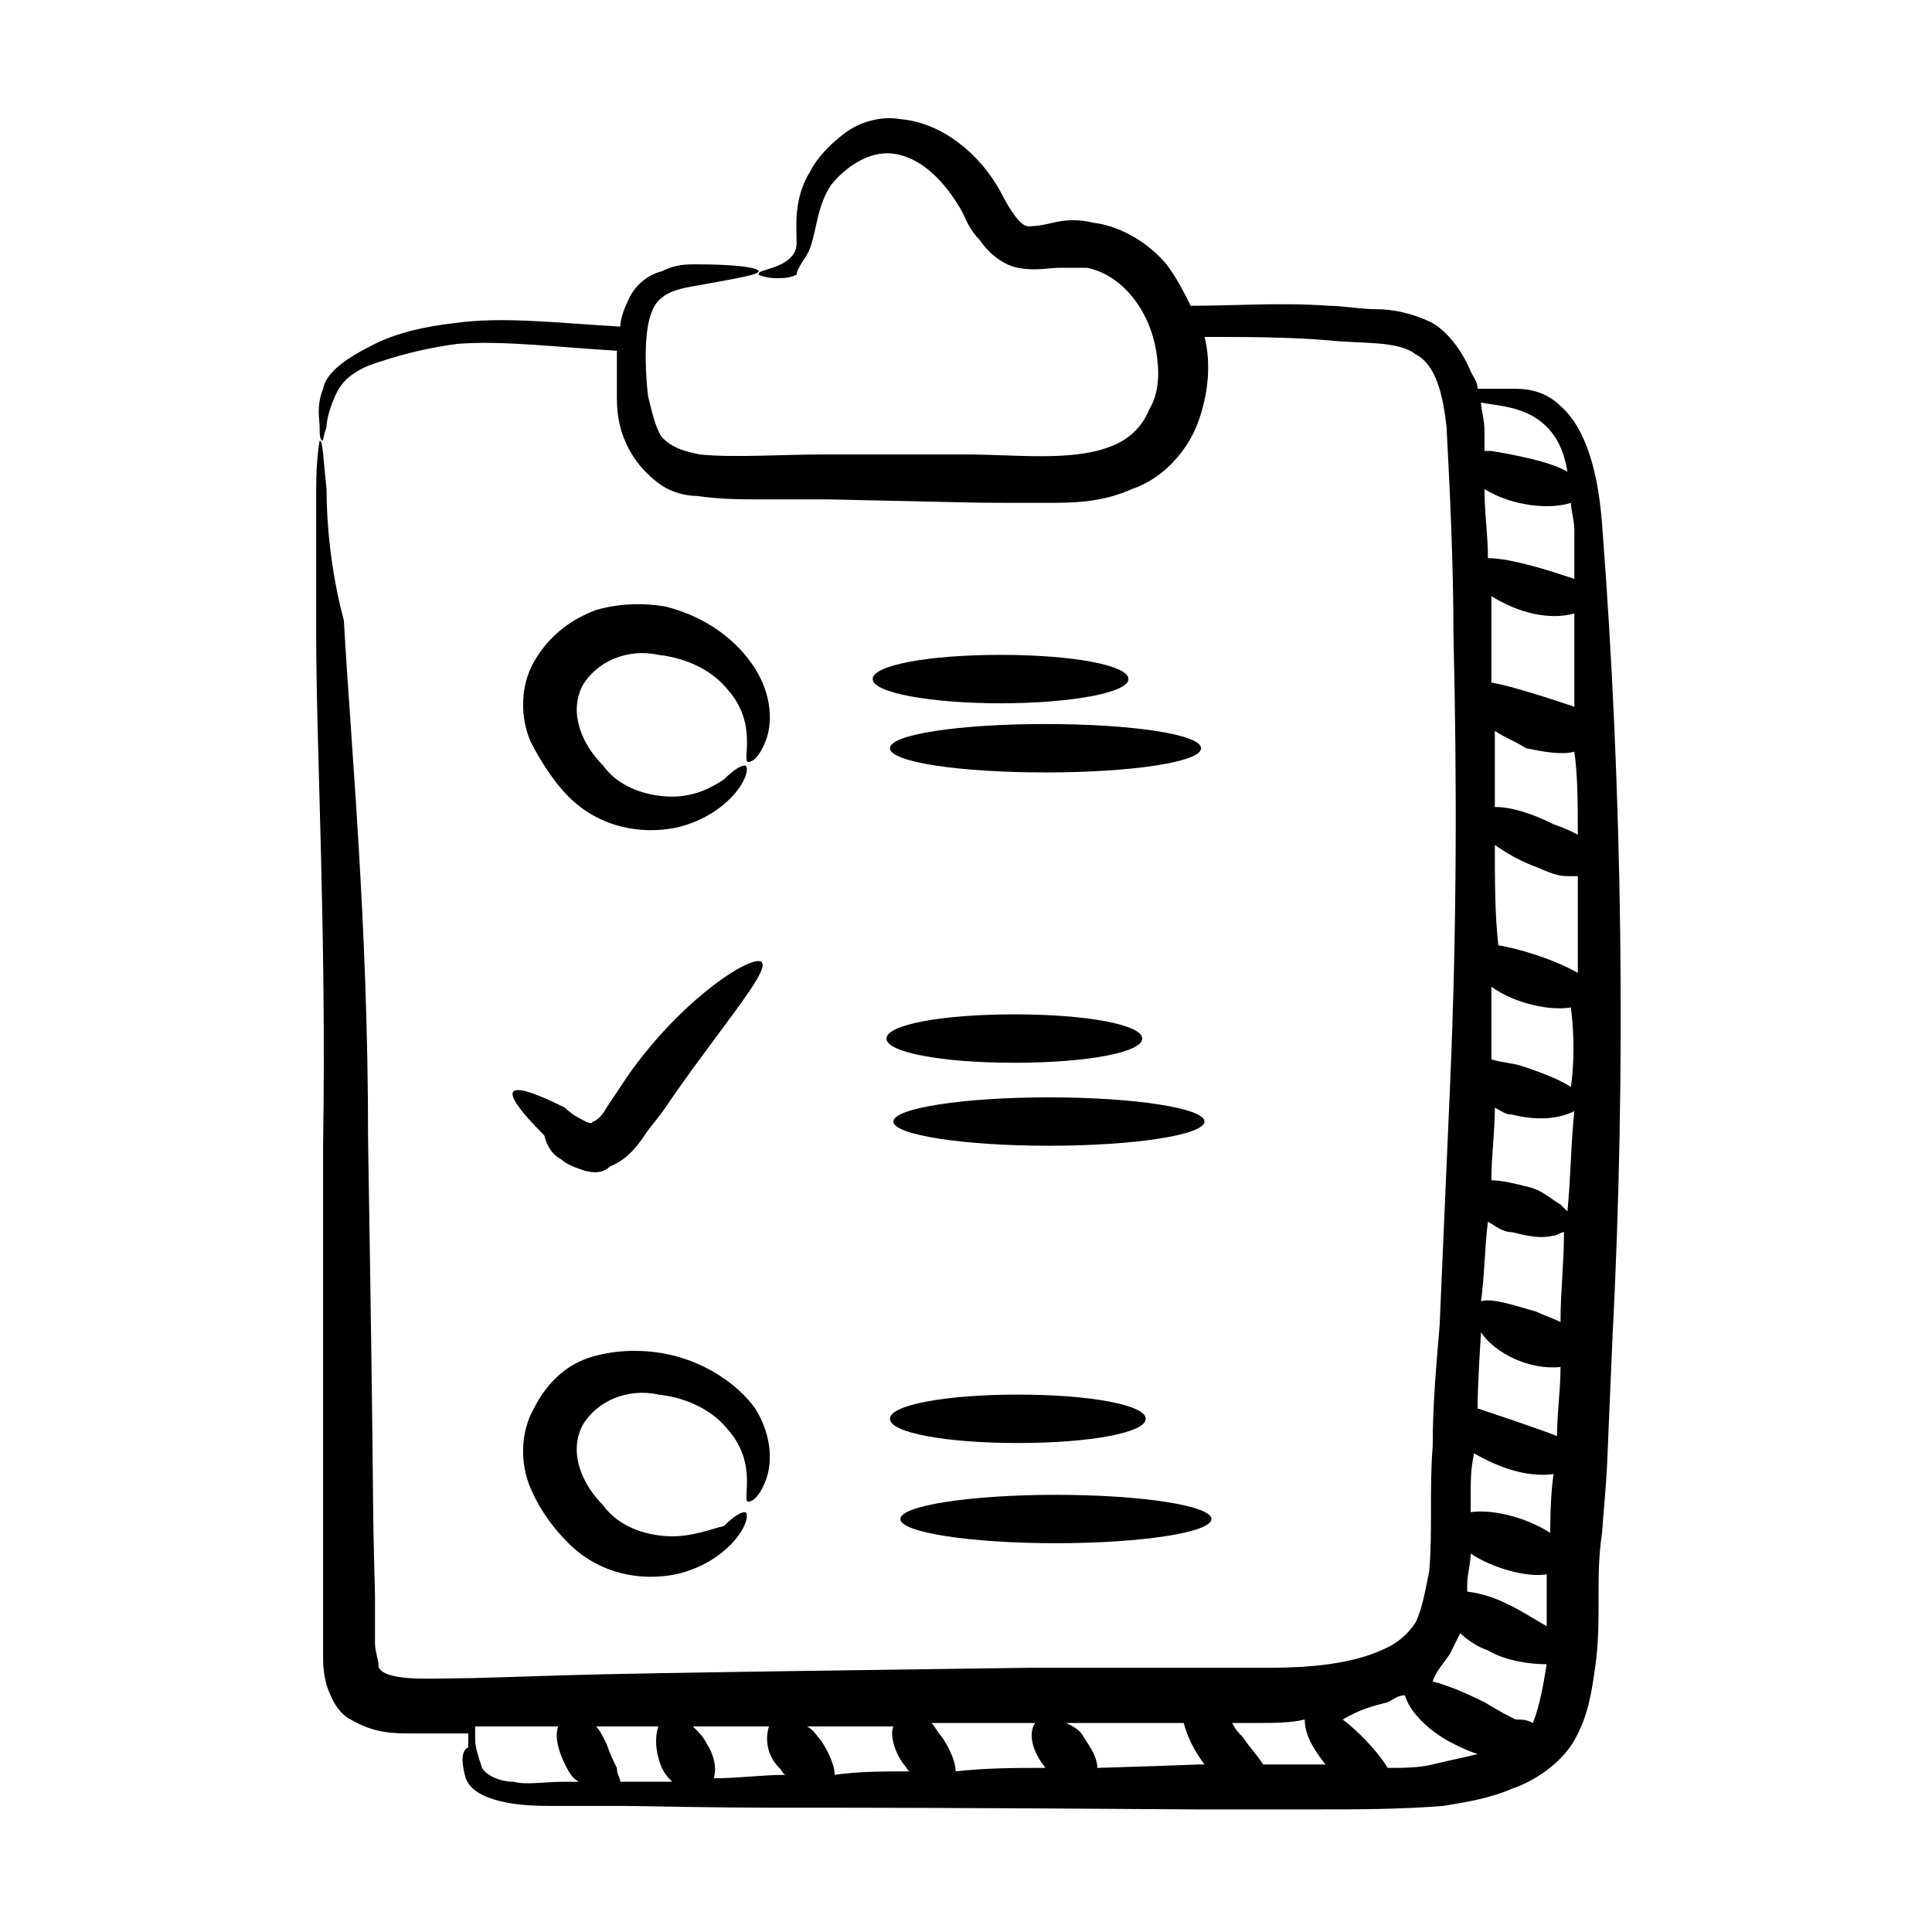 <?xml version="1.0" encoding="UTF-8"?>
<!-- Uploaded to: SVG Repo, www.svgrepo.com, Generator: SVG Repo Mixer Tools -->
<svg fill="#000000" width="800px" height="800px" version="1.1" viewBox="144 144 512 512" xmlns="http://www.w3.org/2000/svg">
 <g>
  <path d="m267.18 614.35c0.918 4.582 6.414 6.414 10.992 7.328 4.582 0.918 9.16 0.918 14.656 0.918h17.406c53.129 0.918 20.152 0 151.14 0.918h31.145c10.992 0 21.984 0 33.895-0.918 5.496-0.918 11.91-1.832 18.32-4.582 5.496-1.832 12.824-6.414 16.488-12.824 3.664-6.414 4.582-12.824 5.496-19.238 0.918-6.414 0.918-11.91 0.918-18.32 0-6.414 0-10.992 0.918-17.406 1.832-22.902 0.918-10.078 2.75-51.297 3.664-70.535 2.75-144.73-2.75-216.18-0.918-11.91-3.664-24.734-10.992-31.145-3.664-3.664-8.246-4.582-11.91-4.582h-8.246-1.832c0-1.832-0.918-2.75-1.832-4.582-1.832-4.582-5.496-10.078-10.078-12.824-5.496-2.75-10.992-3.664-14.656-3.664-4.582 0-9.16-0.918-12.824-0.918-12.824-0.918-24.734 0-36.641 0-1.832-3.664-3.664-7.328-6.414-10.992-4.582-5.496-11.91-10.078-19.238-10.992-3.664-0.918-7.328-0.918-10.992 0-3.664 0.918-5.496 0.918-6.414 0.918-1.832 0-4.582-3.664-7.328-9.16-5.496-10.078-15.574-18.32-26.566-19.238-5.496-0.918-10.992 0.918-14.656 3.664-3.664 2.75-7.328 6.414-9.16 10.078-4.582 7.328-3.664 14.656-3.664 19.238 0 3.664-3.664 5.496-6.414 6.414-2.75 0.918-3.664 0.918-3.664 1.832 0 0 1.832 0.918 4.582 0.918 1.832 0 3.664 0 5.496-0.918 0.004-1.828 2.754-4.578 3.668-7.324 1.832-5.496 1.832-10.992 5.496-16.488 3.664-4.582 10.078-9.16 16.488-8.246 7.328 0.918 13.742 7.328 18.32 15.574 0.918 1.832 1.832 4.582 4.582 7.328 1.832 2.75 5.496 6.414 10.078 7.328 4.582 0.918 8.246 0 10.992 0h7.328c9.16 1.832 16.488 10.992 18.32 21.984 0.918 5.496 0.918 10.992-1.832 15.574-1.832 4.582-5.496 8.246-10.992 10.078-10.078 3.664-24.734 1.832-37.559 1.832h-37.559c-11.91 0-23.816 0.918-32.977 0-4.582-0.918-7.328-1.832-10.078-4.582-1.832-2.75-2.75-7.328-3.664-10.992-0.918-8.246-0.918-17.406 0.918-21.984 1.832-5.496 7.328-6.414 12.824-7.328 10.078-1.832 15.574-2.75 15.574-3.664 0-0.918-5.496-1.832-16.488-1.832-2.75 0-5.496 0-9.16 1.832-3.664 0.918-7.328 3.664-9.16 8.246-0.918 1.832-1.832 4.582-1.832 6.414-16.488-0.918-31.145-2.75-43.969-0.918-8.246 0.918-15.574 2.75-21.07 5.496-7.328 3.66-12.824 7.324-13.738 11.902-1.832 4.582-0.918 8.246-0.918 10.078 0 1.832 0 3.664 0.918 3.664 0 0 0-0.918 0.918-3.664 0-1.832 0.918-5.496 2.75-9.16 1.832-3.664 5.496-6.414 11.91-8.246 5.496-1.832 12.824-3.664 20.152-4.582 11.91-0.918 26.566 0.918 42.137 1.832v12.824c0 4.582 0.918 10.078 4.582 15.574 1.832 2.75 4.582 5.496 7.328 7.328 2.75 1.832 6.414 2.75 9.16 2.75 6.414 0.918 11.91 0.918 17.406 0.918h17.406c44.887 0.918 32.977 0.918 57.711 0.918 7.328 0 14.656 0 22.902-3.664 8.246-2.75 14.656-10.078 17.406-17.406s3.664-15.574 1.832-22.902c10.992 0 21.984 0 32.977 0.918 8.246 0.918 18.32 0 22.902 3.664 5.496 2.75 7.328 10.992 8.246 19.238 0.918 17.406 1.832 36.641 1.832 54.961 0.918 38.473 0.918 77.863-0.918 120-0.918 21.07-1.832 42.137-2.75 63.207-0.918 10.992-1.832 21.07-1.832 32.062-0.918 10.992 0 22.902-0.918 32.977-0.918 4.582-1.832 10.078-3.664 13.742-1.832 2.75-4.582 5.496-9.16 7.328-8.246 3.664-19.238 4.582-29.312 4.582h-32.062-31.145c-136.49 1.832-114.5 1.832-148.39 2.75-9.16 0-20.152 0.918-23.816-1.832-0.918-0.918-0.918-0.918-0.918-1.832 0-0.918-0.918-3.664-0.918-5.496v-12.824c-0.918-34.809 0-8.246-1.832-120.91 0-57.711-4.582-104.43-6.414-137.4-3.672-13.758-4.59-26.582-4.59-34.824-0.918-8.246-0.918-12.824-1.832-12.824 0 0-0.918 4.582-0.918 12.824v37.559c0 32.062 2.75 78.777 1.832 136.49v120.91 13.742c0 2.75 0 4.582 0.918 8.246 0.918 2.75 2.75 7.328 6.414 9.16 6.414 3.664 10.992 3.664 16.488 3.664h14.656v3.664c-1.832 0.906-1.832 3.656-0.918 7.32zm41.223 1.832c0-0.918-0.918-1.832-0.918-3.664-0.918-1.832-1.832-3.664-2.75-6.414-0.918-1.832-1.832-3.664-2.75-4.582h16.488c-0.918 2.75-0.918 6.414 0.918 10.992 0.918 1.832 1.832 2.75 2.75 3.664h-11.91c-0.914 0.004-0.914 0.004-1.828 0.004zm75.113-4.582c0.918 0.918 0.918 1.832 1.832 1.832-7.328 0-13.742 0-20.152 0.918 0-2.75-1.832-6.414-3.664-9.16-0.918-0.918-1.832-2.75-3.664-3.664h22.902c-0.918 1.832-0.004 6.41 2.746 10.074zm-32.977 0.918c0.918 0.918 0.918 1.832 1.832 1.832-6.414 0-12.824 0.918-19.238 0.918 0.918-2.75 0-6.414-1.832-9.16-0.918-1.832-1.832-2.75-3.664-4.582h20.152c-0.914 2.746-0.914 7.328 2.75 10.992zm210.68-327.93v12.824c-5.496-1.832-16.488-5.496-22.902-5.496 0-6.414-0.918-11.91-0.918-18.32 7.328 4.582 17.406 5.496 22.902 3.664 0 1.832 0.918 4.578 0.918 7.328zm-28.398 279.38c0-2.75 0.918-5.496 0.918-8.246 5.496 3.664 14.656 6.414 20.152 5.496v13.742c-6.414-3.664-12.824-8.246-21.07-9.16v-1.832zm21.984-13.738c-5.496-3.664-14.656-6.414-21.07-5.496 0-10.078 0-10.992 0.918-15.574 6.414 3.664 13.742 6.414 21.07 5.496-0.918 5.496-0.918 15.574-0.918 15.574zm7.328-185.04c-1.832-0.918-3.664-1.832-6.414-2.75-5.496-2.75-10.992-4.582-15.574-4.582v-20.152c2.75 1.832 5.496 2.75 8.246 4.582 4.582 0.918 9.16 1.832 12.824 0.918 0.918 6.41 0.918 13.738 0.918 21.984zm-21.984 2.746c2.75 1.832 5.496 3.664 10.078 5.496 2.75 0.918 5.496 2.75 9.16 2.75h2.75v25.648c-6.414-3.664-15.574-6.414-21.07-7.328-0.918-8.246-0.918-17.406-0.918-26.566zm19.238 97.098c-0.918-0.918-0.918-0.918-1.832-1.832-1.832-0.918-4.582-3.664-8.246-4.582-3.664-0.918-7.328-1.832-10.078-1.832 0-6.414 0.918-12.824 0.918-19.238 1.832 0.918 2.75 1.832 4.582 1.832 7.328 1.832 12.824 0.918 16.488-0.918-0.918 8.25-0.918 17.41-1.832 26.57zm-21.07 2.75c1.832 0.918 3.664 2.75 6.414 2.75 3.664 0.918 7.328 1.832 10.992 0.918 0.918 0 1.832-0.918 2.75-0.918 0 8.246-0.918 15.574-0.918 23.816-1.832-0.918-4.582-1.832-6.414-2.75-6.414-1.832-11.91-3.664-14.656-2.75 0.918-6.41 0.918-13.738 1.832-21.066zm21.984-35.727c-2.75-1.832-7.328-3.664-12.824-5.496-2.75-0.918-5.496-0.918-8.246-1.832v-19.238c6.414 4.582 15.574 6.414 21.07 5.496 0.918 7.332 0.918 14.66 0 21.07zm0.918-100.76c-5.496-1.832-16.488-5.496-21.984-6.414v-10.992-11.91c7.328 4.582 15.574 6.414 21.984 4.582v24.734zm-24.734 165.8c3.664 5.496 12.824 10.078 21.07 9.16 0 6.414-0.918 11.91-0.918 18.32-4.582-1.832-15.574-5.496-21.07-7.328 0.004-6.414 0.918-20.152 0.918-20.152zm-8.242 85.188c0.918-1.832 1.832-3.664 2.75-5.496 1.832 1.832 4.582 3.664 7.328 4.582 4.582 2.75 10.992 3.664 15.574 3.664-0.918 5.496-1.832 10.992-3.664 15.574-1.832-0.918-2.75-0.918-4.582-0.918-1.832-0.918-3.664-1.832-8.246-4.582-5.496-2.75-10.078-4.582-13.742-5.496 0.918-2.746 2.75-4.578 4.582-7.328zm8.242-331.6c4.582 0.918 11.91 0.918 17.406 6.414 2.75 2.75 4.582 6.414 5.496 11.91-4.582-2.75-14.656-4.582-20.152-5.496h-1.832v-5.496c0-2.75-0.918-5.496-0.918-7.328-0.914-0.004-0.914-0.004 0-0.004zm-24.73 344.42c1.832-0.918 2.75-1.832 4.582-1.832 0.918 3.664 5.496 9.16 12.824 12.824 1.832 0.918 3.664 1.832 6.414 2.75-3.664 0.918-8.246 1.832-11.91 2.75-3.664 0.918-8.246 0.918-11.91 0.918-2.75-4.582-8.246-10.078-11.91-12.824 4.582-2.754 8.246-3.668 11.91-4.586zm-33.895 5.496c3.664 0 8.246 0 11.91-0.918 0 3.664 1.832 7.328 5.496 11.91h-3.664-12.824c-1.832-2.75-3.664-4.582-5.496-7.328-0.918-0.918-1.832-1.832-2.75-3.664h7.328zm-20.152 0c0.918 3.664 2.75 7.328 5.496 10.992-3.664 0 1.832 0-28.398 0.918 0-2.75-1.832-5.496-3.664-8.246-0.918-1.832-2.75-2.75-4.582-3.664h31.148zm-39.387 0c-1.832 2.75-0.918 7.328 2.75 11.91-8.246 0-15.574 0-23.816 0.918 0-2.75-1.832-6.414-3.664-9.16-0.918-0.918-1.832-2.75-2.75-3.664 13.738-0.004 23.816-0.004 27.48-0.004zm-126.41 0.918c-0.918 2.75 0 6.414 1.832 10.078 0.918 1.832 1.832 3.664 3.664 4.582h-3.664c-5.496 0-10.078 0.918-13.742 0-3.664 0-7.328-1.832-8.246-3.664-0.918-2.75-1.832-5.496-1.832-7.328v-3.664c6.414-0.004 13.742-0.004 21.988-0.004z"/>
  <path d="m294.66 355.11c8.246 8.246 19.238 10.078 28.398 8.246 8.246-1.832 13.742-6.414 16.488-10.078 2.75-3.664 2.75-6.414 1.832-6.414s-2.75 0.918-5.496 3.664c-2.75 1.832-7.328 4.582-13.742 4.582-5.496 0-13.742-1.832-18.32-8.246-5.496-5.496-9.16-13.742-5.496-21.07 3.664-6.414 11.91-10.078 20.152-8.246 8.246 0.918 14.656 4.582 18.32 9.16 8.246 9.16 3.664 19.238 5.496 19.238 0.918 0 2.75-0.918 4.582-5.496 1.832-4.582 1.832-11.91-2.75-19.238-4.582-7.328-12.824-13.742-23.816-16.488-5.496-0.918-11.91-0.918-18.32 0.918-7.328 2.754-12.824 7.332-16.488 13.746-3.664 6.414-3.664 14.656-0.918 21.07 2.75 5.492 6.414 10.988 10.078 14.652z"/>
  <path d="m319.39 502.59c-5.496-0.918-11.91-0.918-18.32 0.918-6.414 1.828-11.91 6.41-15.574 13.738-3.664 6.414-3.664 14.656-0.918 21.07 2.75 6.414 6.414 10.992 10.078 14.656 8.246 8.246 19.238 10.078 28.398 8.246 8.246-1.832 13.742-6.414 16.488-10.078 2.75-3.664 2.75-6.414 1.832-6.414s-2.75 0.918-5.496 3.664c-3.664 0.914-8.246 2.746-13.742 2.746-5.496 0-13.742-1.832-18.32-8.246-5.496-5.496-9.16-13.742-5.496-21.07 3.664-6.414 11.91-10.078 20.152-8.246 8.246 0.918 14.656 4.582 18.32 9.16 8.246 9.16 3.664 19.238 5.496 19.238 0.918 0 2.75-0.918 4.582-5.496 1.832-4.582 1.832-11.91-2.75-19.238-4.578-6.406-13.738-12.816-24.73-14.648z"/>
  <path d="m292.82 451.3c0.918 0.918 2.75 1.832 5.496 2.75 2.75 0.918 5.496 0.918 7.328-0.918 4.582-1.832 7.328-5.496 9.16-8.246 1.832-2.75 3.664-4.582 5.496-7.328 13.742-20.152 27.48-35.727 25.648-38.473-1.832-2.75-21.07 9.16-35.727 30.23-1.832 2.75-3.664 5.496-5.496 8.246-0.918 1.832-2.75 3.664-3.664 3.664 0 0 0 0.918-1.832 0-1.832-0.918-3.664-1.832-5.496-3.664-16.488-8.246-18.32-5.496-5.496 7.328 0.918 3.66 2.75 5.492 4.582 6.41z"/>
  <path d="m465.04 546.56c0 3.539-18.453 6.41-41.219 6.41s-41.223-2.871-41.223-6.41c0-3.543 18.457-6.414 41.223-6.414s41.219 2.871 41.219 6.414"/>
  <path d="m447.63 520c0-3.664-14.656-6.414-33.895-6.414s-33.895 2.75-33.895 6.414c0 3.664 14.656 6.414 33.895 6.414s33.895-2.75 33.895-6.414z"/>
  <path d="m463.2 441.22c0 3.543-18.453 6.414-41.219 6.414s-41.223-2.871-41.223-6.414c0-3.539 18.457-6.41 41.223-6.41s41.219 2.871 41.219 6.41"/>
  <path d="m446.71 419.23c0-3.664-14.656-6.414-33.895-6.414-19.238 0-33.895 2.75-33.895 6.414s14.656 6.414 33.895 6.414c19.238 0 33.895-2.75 33.895-6.414z"/>
  <path d="m379.85 342.29c0 3.664 18.32 6.414 41.223 6.414 22.902 0 41.223-2.75 41.223-6.414 0-3.664-18.32-6.414-41.223-6.414-22.902 0.004-41.223 2.75-41.223 6.414z"/>
  <path d="m409.16 330.38c18.32 0 33.895-2.75 33.895-6.414s-14.656-6.414-33.895-6.414c-19.238 0-33.895 2.75-33.895 6.414s15.574 6.414 33.895 6.414z"/>
 </g>
</svg>